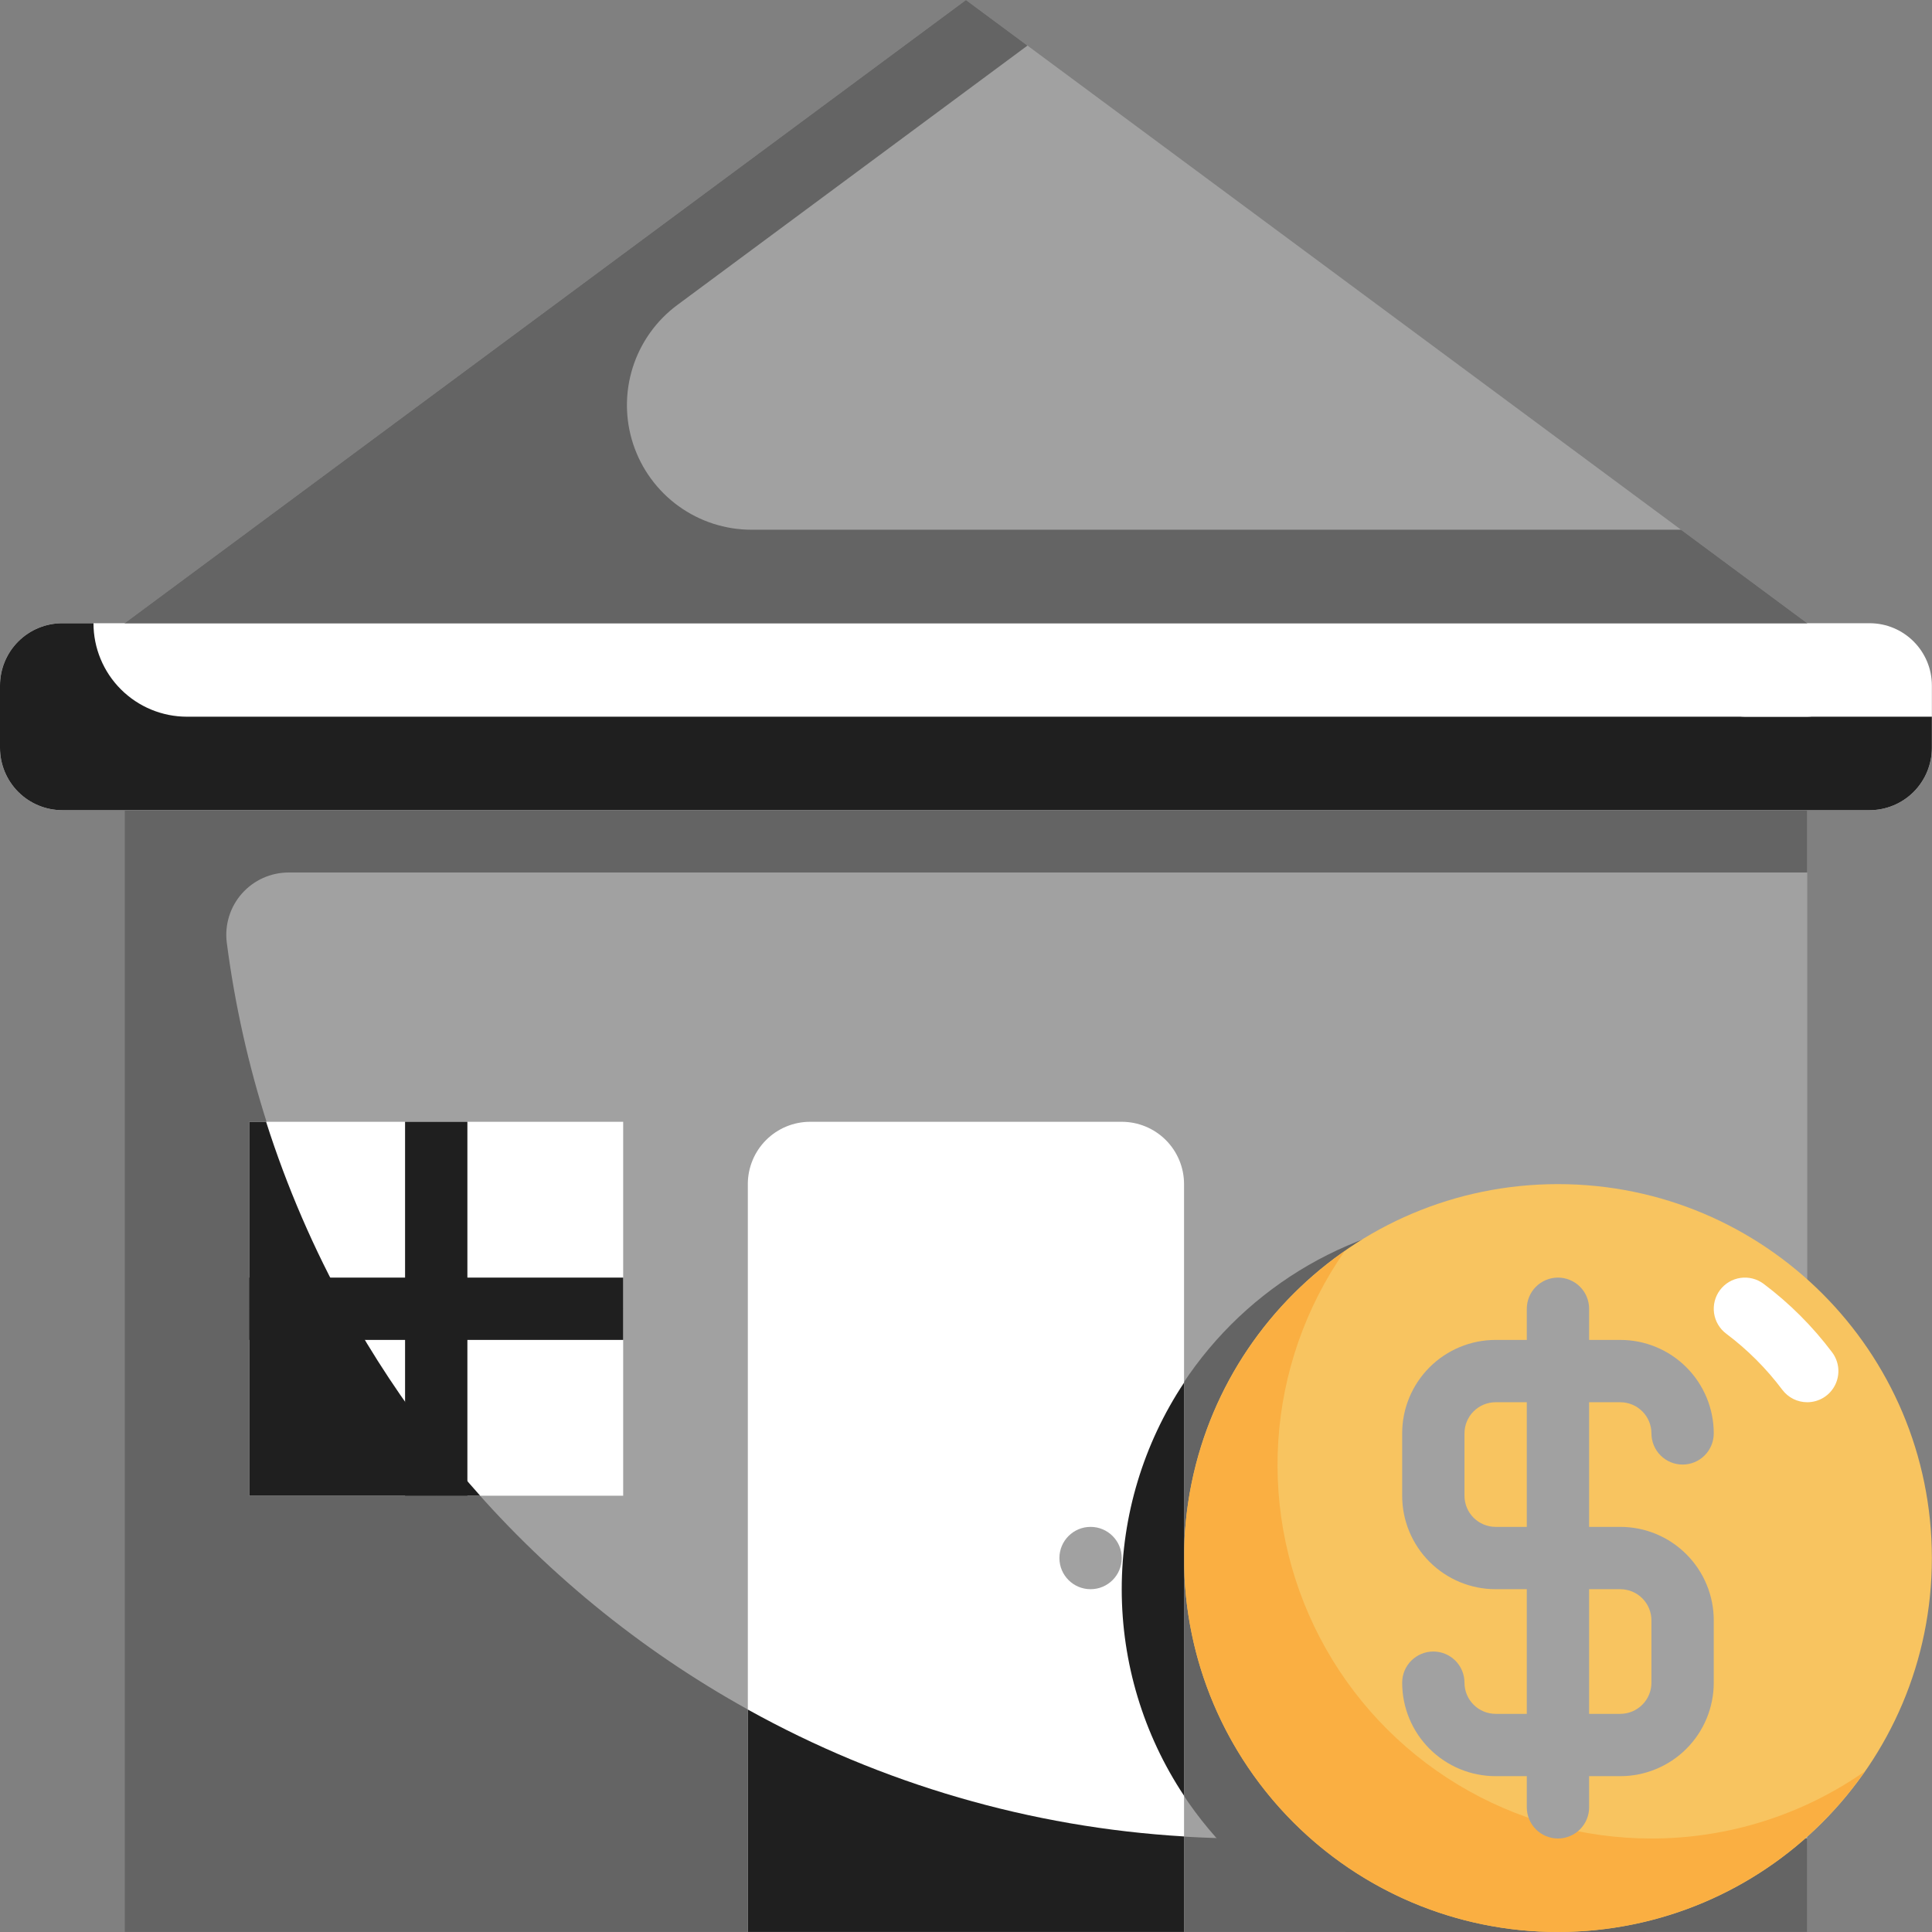 <?xml version="1.0" encoding="UTF-8"?> <svg xmlns="http://www.w3.org/2000/svg" width="223" height="223" viewBox="0 0 223 223" fill="none"><rect x="0" y="0" width="223" height="223" fill="#808080" stroke="none"/> <path d="M14.386 93.515H208.599V222.997H14.386V93.515Z" fill="#A1A1A1"></path> <path d="M208.599 159.594C204.893 153.993 199.931 149.333 194.107 145.987C188.284 142.641 181.76 140.7 175.054 140.319C168.349 139.938 161.647 141.127 155.482 143.792C149.317 146.457 143.859 150.525 139.542 155.67C135.226 160.816 132.169 166.898 130.617 173.433C129.064 179.967 129.058 186.774 130.599 193.312C132.139 199.849 135.185 205.937 139.492 211.09C143.799 216.244 149.25 220.321 155.41 222.997H189.857C197.486 219.666 203.993 214.206 208.599 207.272V159.594Z" fill="#646464"></path> <path d="M208.599 93.515H14.386V222.997H208.599V212.207H143.861C115.034 212.204 87.193 201.709 65.537 182.681C43.88 163.653 29.889 137.393 26.176 108.805C26.047 107.79 26.137 106.759 26.438 105.782C26.74 104.804 27.246 103.902 27.924 103.136C28.602 102.37 29.435 101.757 30.368 101.338C31.302 100.92 32.313 100.705 33.336 100.708H208.599V93.515Z" fill="#646464"></path> <path d="M215.792 71.935H7.193C3.22 71.935 0 75.155 0 79.128V86.322C0 90.294 3.22 93.515 7.193 93.515H215.792C219.765 93.515 222.985 90.294 222.985 86.322V79.128C222.985 75.155 219.765 71.935 215.792 71.935Z" fill="white"></path> <path d="M14.386 71.934L111.493 0L208.599 71.934H14.386Z" fill="#A1A1A1"></path> <path d="M21.579 82.725C18.718 82.725 15.973 81.588 13.95 79.564C11.926 77.541 10.79 74.796 10.79 71.935H7.193C5.285 71.935 3.456 72.692 2.107 74.041C0.758 75.391 0 77.22 0 79.128V86.322C0 88.229 0.758 90.059 2.107 91.408C3.456 92.757 5.285 93.515 7.193 93.515H215.792C217.7 93.515 219.529 92.757 220.878 91.408C222.227 90.059 222.985 88.229 222.985 86.322V82.725H21.579Z" fill="#1F1F1F"></path> <path d="M78.185 35.198L118.596 5.262L111.493 0L14.386 71.934H208.599L194.033 61.144H86.749C83.722 61.144 80.773 60.19 78.32 58.416C75.867 56.643 74.037 54.141 73.088 51.267C72.139 48.392 72.121 45.292 73.037 42.407C73.952 39.522 75.753 36.999 78.185 35.198Z" fill="#646464"></path> <path d="M179.827 222.997C203.662 222.997 222.985 203.673 222.985 179.836C222.985 155.999 203.662 136.676 179.827 136.676C155.991 136.676 136.668 155.999 136.668 179.836C136.668 203.673 155.991 222.997 179.827 222.997Z" fill="#F8C460"></path> <path d="M208.599 161.852C208.041 161.852 207.49 161.722 206.99 161.473C206.491 161.223 206.057 160.86 205.722 160.414C203.88 157.961 201.701 155.781 199.248 153.94C198.87 153.656 198.552 153.301 198.311 152.895C198.07 152.488 197.912 152.039 197.845 151.571C197.779 151.103 197.805 150.627 197.922 150.17C198.039 149.712 198.245 149.282 198.529 148.904C198.812 148.526 199.167 148.208 199.573 147.967C199.98 147.727 200.43 147.569 200.897 147.502C201.365 147.435 201.841 147.461 202.298 147.578C202.756 147.695 203.186 147.902 203.564 148.185C206.561 150.436 209.225 153.1 211.476 156.098C211.877 156.632 212.121 157.267 212.181 157.933C212.241 158.598 212.114 159.267 211.816 159.864C211.517 160.462 211.058 160.964 210.49 161.315C209.922 161.666 209.267 161.852 208.599 161.852Z" fill="white"></path> <path d="M190.616 212.207C182.732 212.213 174.997 210.058 168.252 205.975C161.507 201.892 156.01 196.039 152.359 189.05C148.708 182.062 147.043 174.206 147.544 166.338C148.045 158.469 150.693 150.888 155.201 144.419C150.015 148.021 145.682 152.716 142.509 158.175C139.336 163.634 137.4 169.723 136.837 176.012C136.274 182.301 137.099 188.637 139.252 194.573C141.406 200.509 144.836 205.899 149.301 210.364C153.765 214.829 159.156 218.259 165.091 220.413C171.026 222.567 177.362 223.391 183.651 222.828C189.939 222.266 196.028 220.329 201.487 217.156C206.945 213.983 211.641 209.65 215.242 204.463C208.023 209.511 199.425 212.215 190.616 212.207Z" fill="#FAAF42"></path> <path d="M93.51 129.482H129.475C131.383 129.482 133.213 130.24 134.562 131.589C135.911 132.938 136.668 134.768 136.668 136.675V222.997H86.317V136.675C86.317 134.768 87.075 132.938 88.424 131.589C89.773 130.24 91.602 129.482 93.51 129.482Z" fill="white"></path> <path d="M136.668 207.272V159.594C131.977 166.659 129.475 174.952 129.475 183.433C129.475 191.914 131.977 200.207 136.668 207.272Z" fill="#1F1F1F"></path> <path d="M86.317 197.323V222.997H136.668V211.969C118.998 210.926 101.79 205.921 86.317 197.323Z" fill="#1F1F1F"></path> <path d="M28.772 129.482H50.351V151.062H28.772V129.482Z" fill="white"></path> <path d="M50.351 129.482H71.93V151.062H50.351V129.482Z" fill="white"></path> <path d="M28.772 151.062H50.351V172.643H28.772V151.062Z" fill="white"></path> <path d="M50.351 151.062H71.93V172.643H50.351V151.062Z" fill="white"></path> <path d="M40.029 151.062H28.772V129.482H30.714C33.098 136.966 36.219 144.195 40.029 151.062Z" fill="#1F1F1F"></path> <path d="M50.351 166.672V172.643H28.772V151.062H40.029C43.066 156.522 46.516 161.741 50.351 166.672Z" fill="#1F1F1F"></path> <path d="M50.352 166.564V172.643H55.423C53.66 170.675 51.977 168.643 50.352 166.564Z" fill="#1F1F1F"></path> <path d="M187.02 161.852C187.974 161.852 188.888 162.231 189.563 162.906C190.237 163.58 190.616 164.495 190.616 165.449C190.616 166.403 190.995 167.318 191.67 167.992C192.344 168.667 193.259 169.046 194.213 169.046C195.167 169.046 196.081 168.667 196.756 167.992C197.43 167.318 197.809 166.403 197.809 165.449C197.809 162.587 196.673 159.843 194.649 157.819C192.626 155.796 189.881 154.659 187.02 154.659H183.423V151.062C183.423 150.108 183.044 149.194 182.37 148.519C181.695 147.845 180.78 147.466 179.827 147.466C178.873 147.466 177.958 147.845 177.283 148.519C176.609 149.194 176.23 150.108 176.23 151.062V154.659H172.634C169.772 154.659 167.028 155.796 165.004 157.819C162.981 159.843 161.844 162.587 161.844 165.449V172.643C161.844 175.504 162.981 178.249 165.004 180.272C167.028 182.296 169.772 183.433 172.634 183.433H176.23V197.82H172.634C171.68 197.82 170.765 197.441 170.09 196.766C169.416 196.092 169.037 195.177 169.037 194.223C169.037 193.269 168.658 192.354 167.984 191.68C167.309 191.005 166.394 190.626 165.44 190.626C164.487 190.626 163.572 191.005 162.897 191.68C162.223 192.354 161.844 193.269 161.844 194.223C161.844 197.085 162.981 199.829 165.004 201.853C167.028 203.876 169.772 205.013 172.634 205.013H176.23V208.61C176.23 209.564 176.609 210.479 177.283 211.153C177.958 211.828 178.873 212.207 179.827 212.207C180.78 212.207 181.695 211.828 182.37 211.153C183.044 210.479 183.423 209.564 183.423 208.61V205.013H187.02C189.881 205.013 192.626 203.876 194.649 201.853C196.673 199.829 197.809 197.085 197.809 194.223V187.03C197.809 184.168 196.673 181.423 194.649 179.4C192.626 177.376 189.881 176.239 187.02 176.239H183.423V161.852H187.02ZM187.02 183.433C187.974 183.433 188.888 183.812 189.563 184.486C190.237 185.161 190.616 186.076 190.616 187.03V194.223C190.616 195.177 190.237 196.092 189.563 196.766C188.888 197.441 187.974 197.82 187.02 197.82H183.423V183.433H187.02ZM176.23 176.239H172.634C171.68 176.239 170.765 175.86 170.09 175.186C169.416 174.511 169.037 173.597 169.037 172.643V165.449C169.037 164.495 169.416 163.58 170.09 162.906C170.765 162.231 171.68 161.852 172.634 161.852H176.23V176.239Z" fill="#A1A1A1"></path> <path d="M125.879 183.433C127.865 183.433 129.475 181.823 129.475 179.836C129.475 177.85 127.865 176.239 125.879 176.239C123.892 176.239 122.282 177.85 122.282 179.836C122.282 181.823 123.892 183.433 125.879 183.433Z" fill="#A1A1A1"></path> <path d="M208.599 82.725H201.406C200.452 82.725 199.537 82.346 198.863 81.671C198.188 80.997 197.809 80.082 197.809 79.128C197.809 78.174 198.188 77.259 198.863 76.585C199.537 75.91 200.452 75.531 201.406 75.531H208.599C209.553 75.531 210.468 75.91 211.142 76.585C211.817 77.259 212.195 78.174 212.195 79.128C212.195 80.082 211.817 80.997 211.142 81.671C210.468 82.346 209.553 82.725 208.599 82.725Z" fill="white"></path> <path d="M64.738 140.272C66.724 140.272 68.334 138.662 68.334 136.676C68.334 134.689 66.724 133.079 64.738 133.079C62.751 133.079 61.141 134.689 61.141 136.676C61.141 138.662 62.751 140.272 64.738 140.272Z" fill="white"></path> <path d="M71.931 147.466V154.659H53.948V172.643H46.755V154.659H28.772V147.466H46.755V129.482H53.948V147.466H71.931Z" fill="#1F1F1F"></path> </svg> 